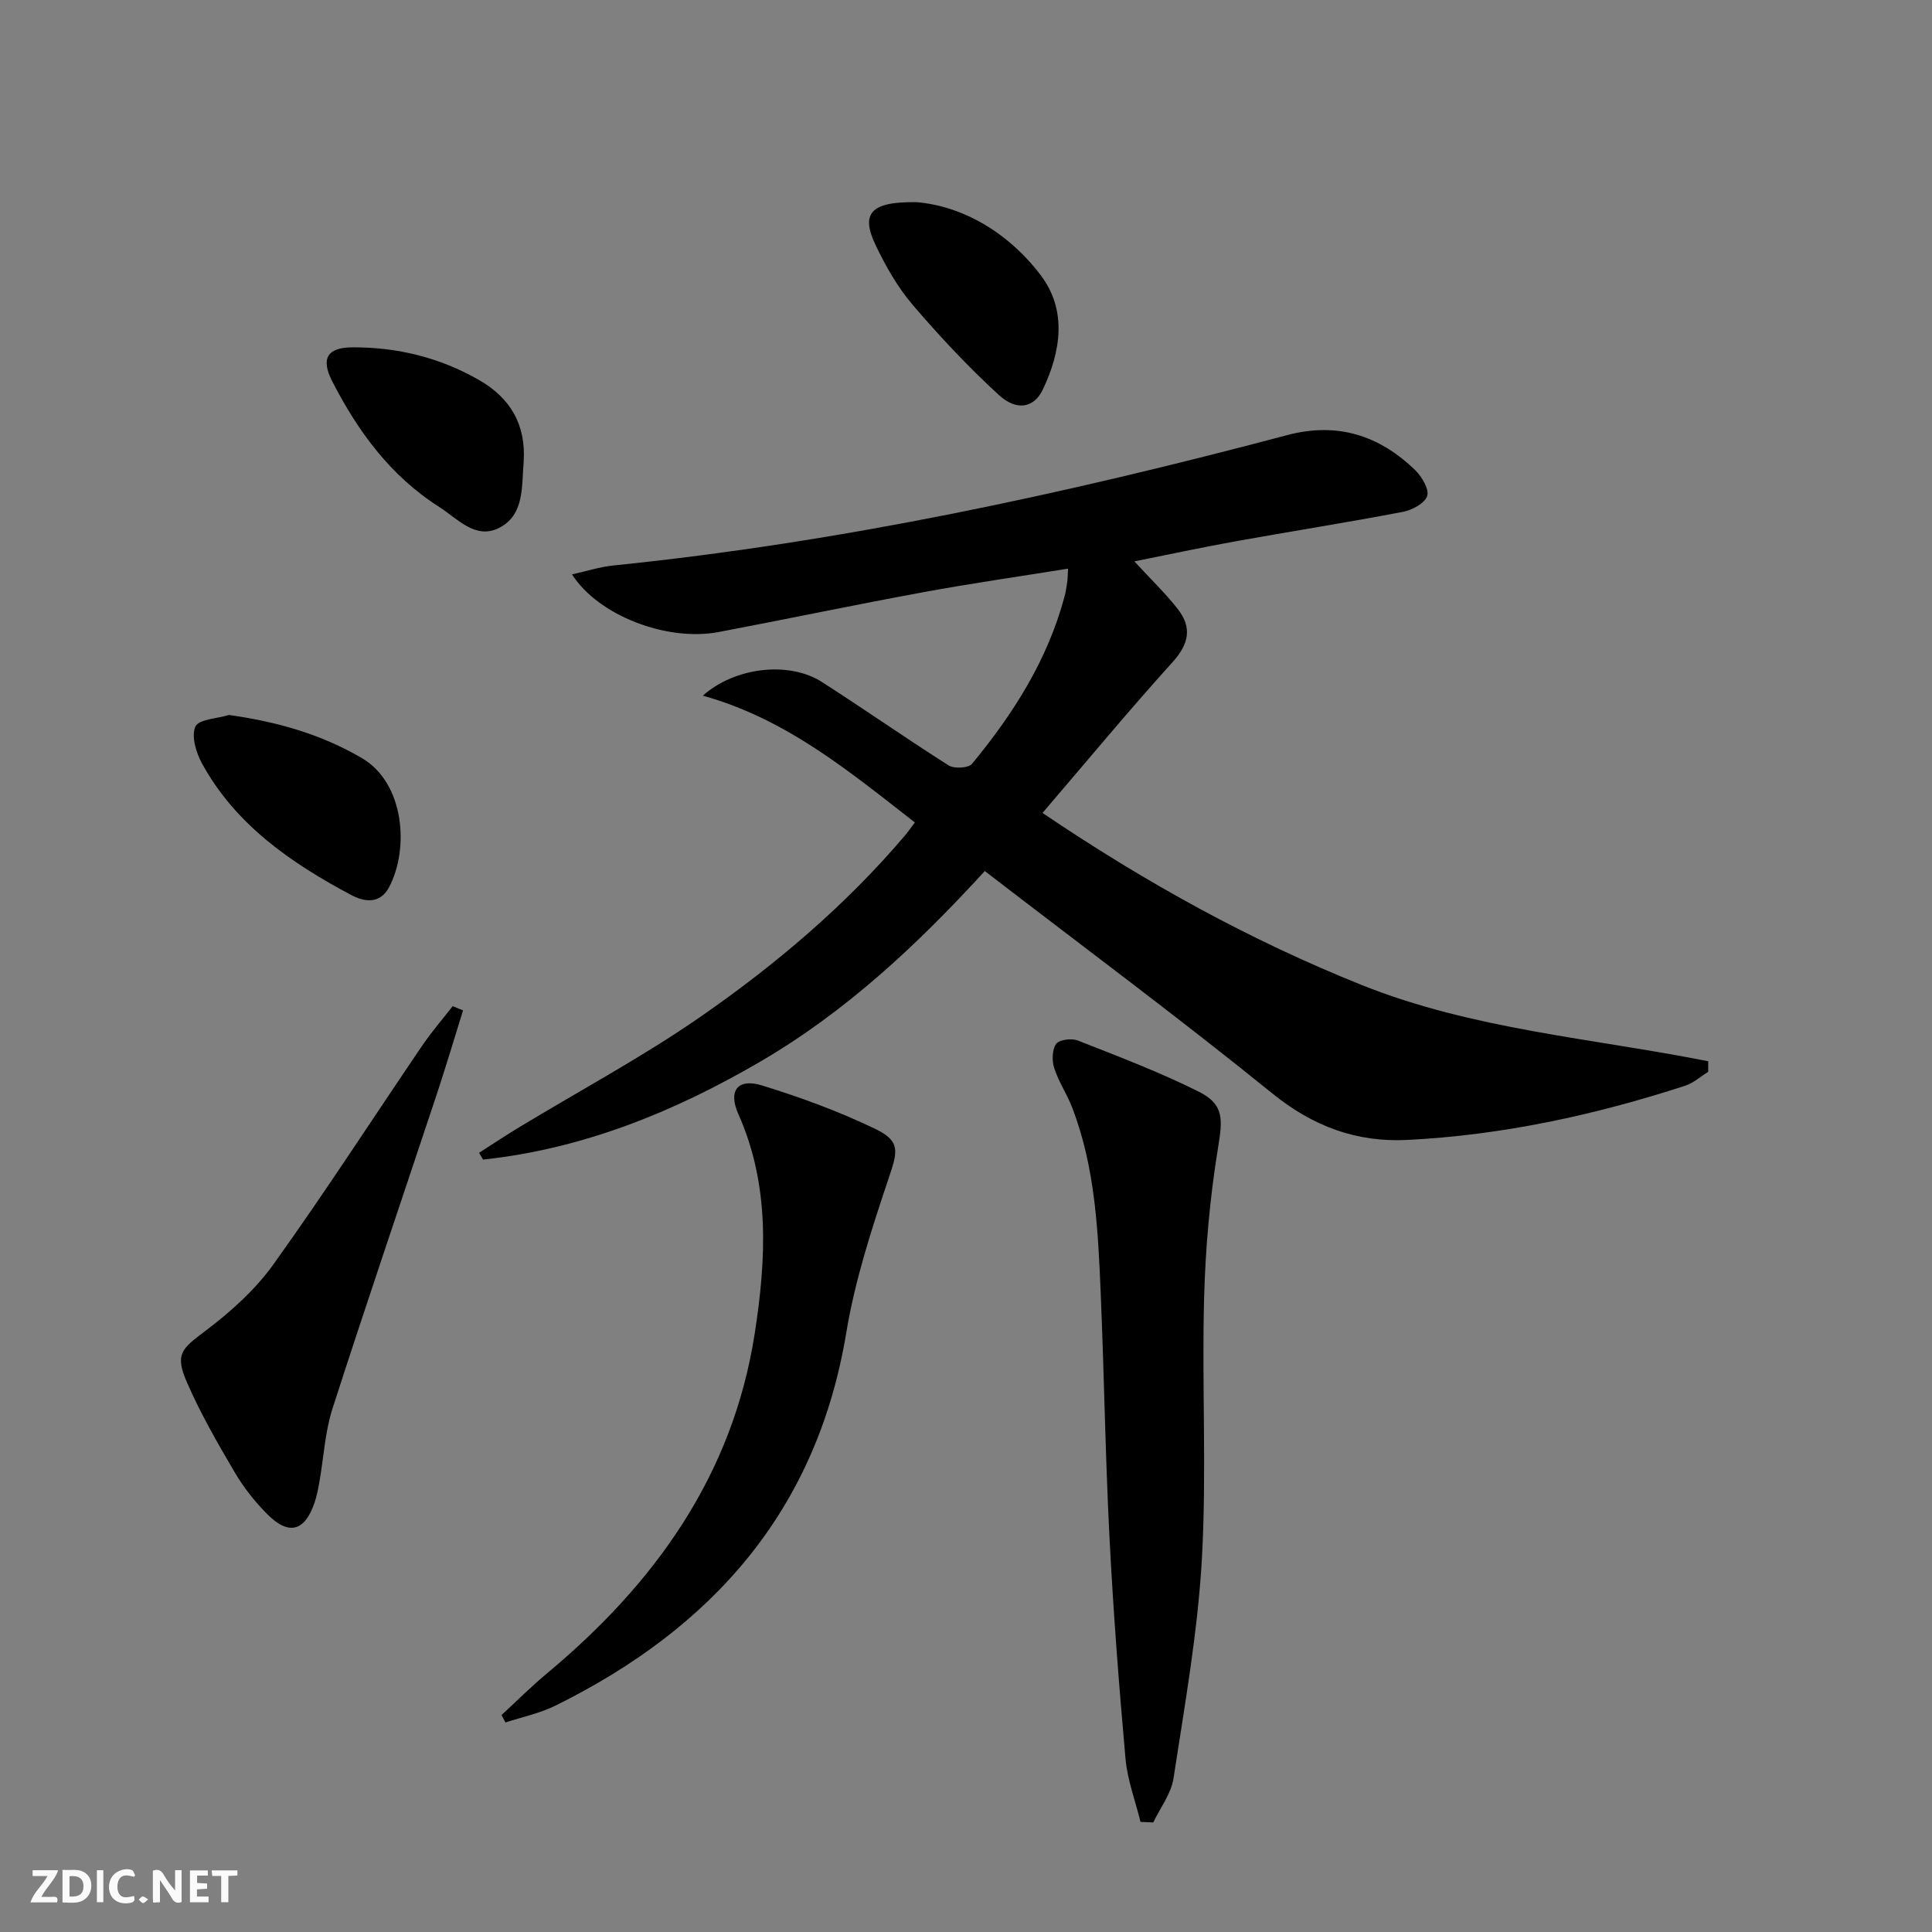 <svg enable-background="new 0 0 400 400" viewBox="0 0 400 400" xmlns="http://www.w3.org/2000/svg"><rect x="0" y="0" width="400" height="400" fill="#808080" stroke="none"/><g fill="#fbfafa"><path d="m37.59 393.81c-.92.31-1.52.05-2-.78-.7-1.2-1.52-2.34-2.47-3.78v4.59c-.55.03-.95.05-1.41.07-.03-.37-.06-.64-.06-.91 0-1.91 0-3.81 0-5.7 1.13-.41 1.77-.03 2.29.91.62 1.11 1.38 2.14 2.31 3.19v-4.2h1.35v6.61z"/><path d="m12.94 393.88v-6.75c1.9.19 3.93-.54 5.37 1.29.8 1.01.78 2.88.03 3.97-1.37 1.97-3.4 1.51-5.4 1.49m1.45-1.22c2.04.12 2.92-.58 2.89-2.21-.03-1.51-.98-2.19-2.89-2z"/><path d="m11.81 393.87h-5.49c.68-2.18 2.47-3.48 3.51-5.45h-3.08v-1.21h5.29c-.71 2.13-2.44 3.48-3.47 5.51.86 0 1.63.04 2.39-.01.79-.05 1.14.21.85 1.16"/><path d="m39.33 393.86v-6.61h3.7v1.07h-2.22v1.52c.68.04 1.34.09 2.07.13v1.07c-.72.05-1.38.09-2.1.14v1.48h2.4v1.19h-3.85z"/><path d="m27.71 388.56c-1.15-.3-2.46-.61-3.1.64-.37.73-.41 1.93-.06 2.67.63 1.35 1.99.93 3.17.68.35.94-.01 1.32-.93 1.46-1.62.25-3.05-.27-3.76-1.48-.73-1.25-.6-3.03.31-4.17.88-1.11 2.71-1.7 4-1.16.32.13.44.74.65 1.12-.1.08-.19.16-.28.24"/><path d="m49.15 387.24v1.07c-.59.02-1.17.05-1.87.08v5.44h-1.48v-5.44h-1.85c-.05-.4-.08-.73-.13-1.15z"/><path d="m20.06 387.21h1.33v6.62h-1.33z"/><path d="m30.68 393.25c-.49.38-.8.79-1.05.76-.32-.05-.6-.45-.9-.7.26-.24.51-.64.8-.67.29-.04.62.3 1.15.61"/></g><path d="m234.86 116.23c3.44 3.74 6.45 6.62 8.99 9.87 3 3.84 2.31 7.24-1.1 11.01-9.02 9.96-17.6 20.34-26.91 31.2 21.5 14.53 43.02 26.37 66.05 35.61 23 9.22 47.73 11.03 71.78 15.8 0 .73-.01 1.46-.01 2.19-1.58.98-3.05 2.32-4.77 2.88-18.71 6.08-37.82 10.23-57.5 11.22-10.5.53-19.51-2.78-27.95-9.61-19.38-15.7-39.43-30.57-59.55-46.06-13.98 15.29-28.85 29.21-46.69 39.58-17.81 10.36-36.57 17.95-57.19 20.16-.27-.47-.54-.94-.82-1.41 2.75-1.75 5.46-3.57 8.25-5.25 12.51-7.58 25.46-14.52 37.46-22.82 15.61-10.81 30.12-23.08 42.5-37.66.63-.75 1.18-1.56 2.01-2.66-13.57-10.57-26.68-21.48-43.9-26.25 6.66-5.94 17.87-7.18 24.66-2.83 8.82 5.65 17.39 11.67 26.24 17.27 1.15.73 4.1.56 4.84-.33 8.53-10.33 15.65-21.51 19.15-34.64.26-.96.41-1.95.55-2.93.11-.77.11-1.56.19-2.84-10.29 1.66-20.12 3.06-29.88 4.86-14.19 2.61-28.31 5.58-42.49 8.27-10.61 2.01-24.86-3.35-30.34-11.94 3.06-.68 5.76-1.56 8.53-1.84 47.33-4.82 93.66-14.83 139.56-27 10.33-2.74 19.05.04 26.49 7.27 1.38 1.34 2.93 3.97 2.47 5.35-.52 1.52-3.14 2.92-5.06 3.28-11.57 2.21-23.22 4.04-34.82 6.13-6.85 1.24-13.65 2.7-20.74 4.12z" fill="#000001"/><path d="m236.13 377.2c-1.07-4.37-2.72-8.69-3.11-13.13-1.36-15.22-2.53-30.47-3.31-45.73-.86-16.76-1.1-33.56-1.81-50.33-.55-13.11-1.12-26.25-5.92-38.71-1.07-2.78-2.8-5.32-3.71-8.14-.5-1.54-.46-3.83.39-5.03.63-.89 3.22-1.21 4.5-.7 8.45 3.33 16.97 6.55 25.07 10.61 5.3 2.66 4.9 5.78 3.92 11.79-1.67 10.27-2.59 20.74-2.86 31.15-.47 17.96.56 35.99-.46 53.91-.87 15.17-3.57 30.25-5.87 45.31-.49 3.18-2.75 6.09-4.19 9.12-.88-.04-1.76-.08-2.64-.12z" fill="#000001"/><path d="m103.84 355.08c3.12-2.88 6.13-5.89 9.39-8.61 22.3-18.57 38.44-40.97 43.01-70.28 2.39-15.35 3.23-30.73-3.38-45.55-2.15-4.83-.11-7.45 4.87-5.92 8.02 2.47 15.99 5.39 23.53 9.03 5.26 2.54 4.57 4.71 2.77 10.06-3.51 10.49-7 21.14-8.8 32.01-6.08 36.88-27.73 61.26-60.23 77.31-3.23 1.6-6.89 2.35-10.35 3.49-.26-.51-.54-1.02-.81-1.54z" fill="#000001"/><path d="m95.87 209.19c-1.8 5.77-3.52 11.56-5.42 17.3-7.2 21.71-14.6 43.36-21.61 65.14-1.56 4.85-1.82 10.11-2.71 15.17-.26 1.47-.54 2.95-1.02 4.35-2.04 5.95-5.37 6.82-9.85 2.27-2.55-2.58-4.87-5.52-6.7-8.65-3.53-6-7.02-12.08-9.8-18.44-2.61-5.95-1.23-7.03 3.72-10.75 5.23-3.94 10.34-8.52 14.13-13.81 10.65-14.85 20.57-30.23 30.85-45.35 1.92-2.82 4.17-5.41 6.26-8.1.71.3 1.43.58 2.15.87z" fill="#000001"/><path d="m47.41 148.03c9.89 1.38 19.02 3.96 27.5 8.92 8.86 5.18 9.84 18.8 5.65 26.72-1.83 3.47-5 3.14-7.78 1.67-12.45-6.63-23.94-14.49-30.94-27.24-1.23-2.25-2.27-5.67-1.39-7.66.68-1.54 4.52-1.66 6.96-2.41z" fill="#000001"/><path d="m189.76 41.86c9.31.76 18.86 6.09 25.7 15.11 5.5 7.24 4.2 15.8.45 23.67-1.82 3.83-5.42 4.53-9.12 1.13-6.34-5.82-12.27-12.15-17.86-18.69-3.09-3.62-5.53-7.93-7.6-12.24-3.16-6.56-1.24-9.14 8.43-8.98z" fill="#000001"/><path d="m108.42 95.6c-.44 5.07.22 11.05-5.14 13.72-4.9 2.45-8.65-2.02-12.43-4.42-9.98-6.35-16.74-15.58-22.05-25.92-2.43-4.73-1.07-7.04 4.15-7.07 9.29-.04 18.08 2.1 26.2 6.75 6.55 3.74 9.77 9.3 9.27 16.94z" fill="#000001"/></svg>
